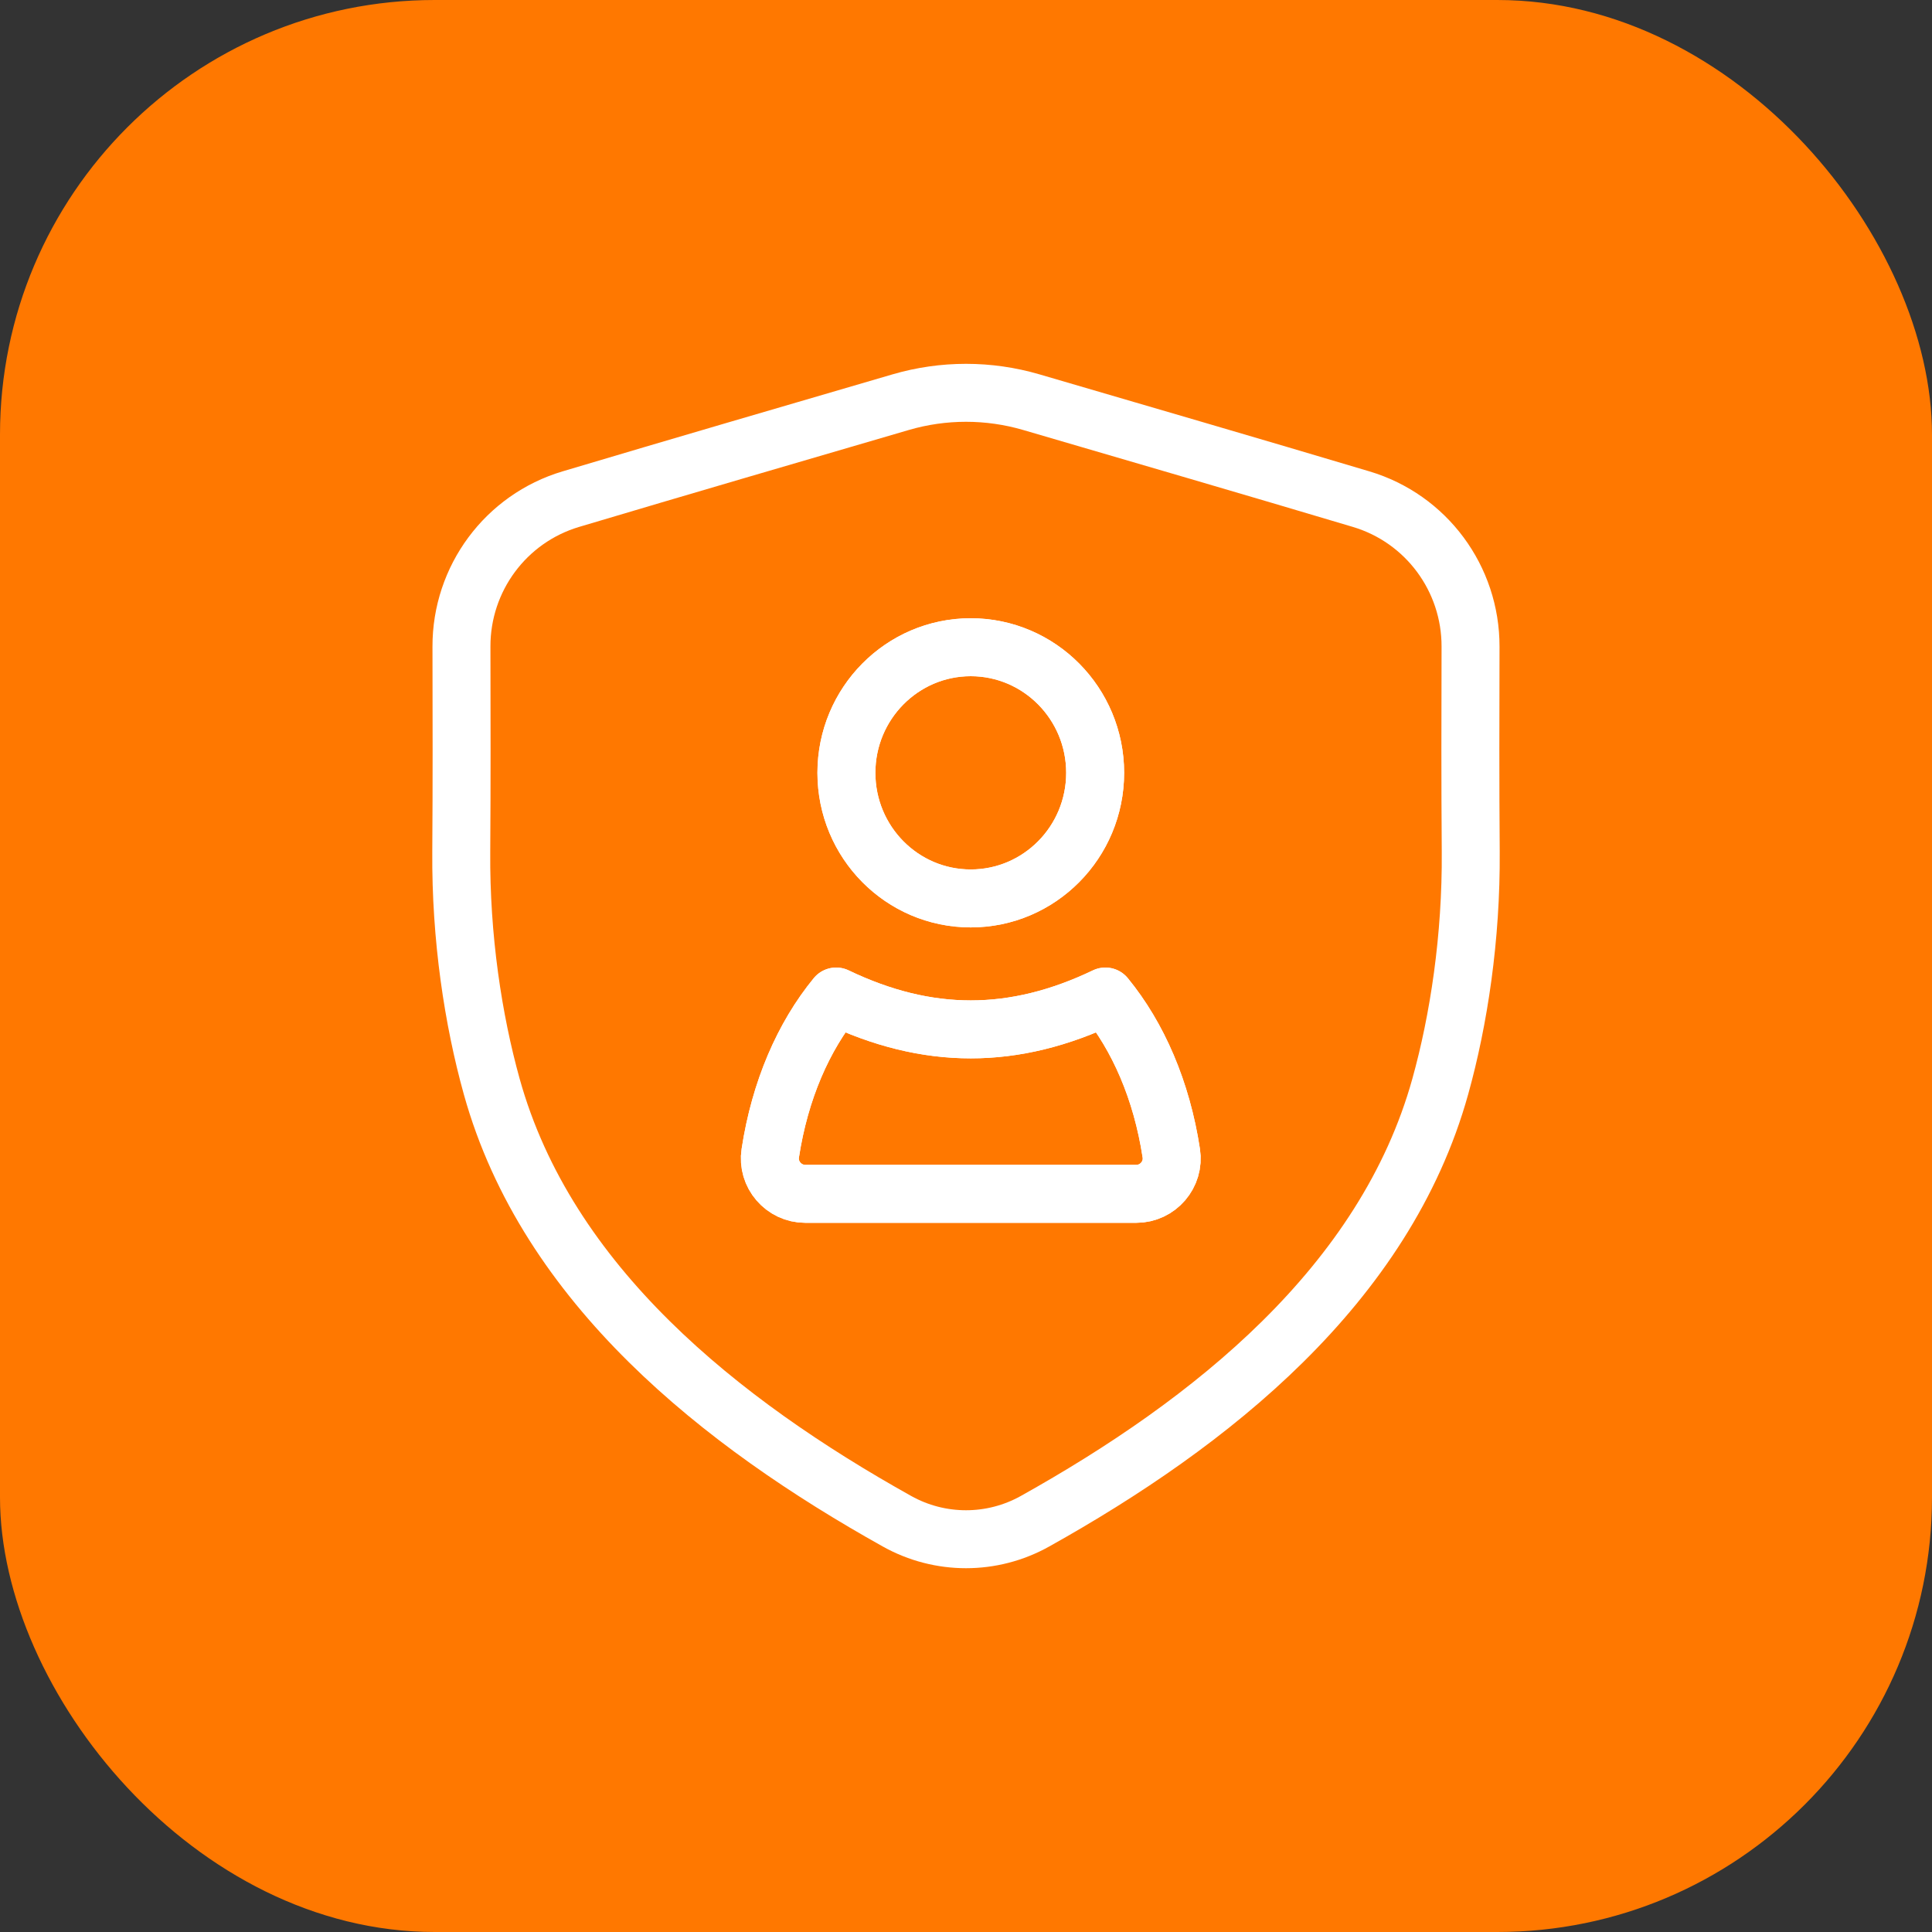 <svg width="40" height="40" viewBox="0 0 40 40" fill="none" xmlns="http://www.w3.org/2000/svg">
<rect x="0" y="0" width="40" height="40" fill="#333333" stroke="none"/>
<rect width="40" height="40" rx="9" fill="#FF7800"/>
<path d="M23.525 24.717C23.974 24.717 24.319 24.314 24.25 23.874C24.051 22.573 23.564 21.46 22.886 20.632C20.992 21.539 19.205 21.539 17.312 20.632C16.633 21.46 16.147 22.573 15.948 23.874C15.879 24.314 16.224 24.717 16.673 24.717L23.525 24.717Z" stroke="white" stroke-width="1.2" stroke-linecap="round" stroke-linejoin="round"/>
<path d="M20.098 13.4C21.52 13.4 22.674 14.566 22.674 16C22.674 17.437 21.52 18.601 20.098 18.601C18.676 18.601 17.524 17.437 17.524 16C17.524 14.566 18.676 13.4 20.098 13.4Z" stroke="white" stroke-width="1.2" stroke-linecap="round" stroke-linejoin="round"/>
<path fill-rule="evenodd" clip-rule="evenodd" d="M10.181 22.496C9.797 21.117 9.536 19.413 9.55 17.634C9.56 16.219 9.557 14.803 9.554 13.388C9.55 11.98 10.47 10.736 11.819 10.334C14.092 9.656 16.37 8.993 18.646 8.327C19.53 8.068 20.47 8.068 21.354 8.327C23.63 8.993 25.908 9.656 28.18 10.334C29.53 10.736 30.449 11.98 30.446 13.388C30.442 14.803 30.439 16.219 30.45 17.634C30.463 19.413 30.203 21.117 29.819 22.496C28.675 26.605 25.069 29.463 21.428 31.496C20.54 31.992 19.46 31.992 18.572 31.496C14.931 29.463 11.325 26.605 10.181 22.496ZM24.25 23.874C24.319 24.314 23.974 24.717 23.525 24.717L16.673 24.717C16.224 24.717 15.879 24.314 15.948 23.874C16.147 22.573 16.633 21.46 17.312 20.632C19.205 21.539 20.992 21.539 22.886 20.632C23.564 21.46 24.051 22.573 24.25 23.874ZM22.674 16C22.674 14.566 21.52 13.4 20.098 13.4C18.676 13.4 17.524 14.566 17.524 16C17.524 17.437 18.676 18.601 20.098 18.601C21.52 18.601 22.674 17.437 22.674 16Z" stroke="white" stroke-width="1.2" stroke-linecap="round" stroke-linejoin="round"/>
</svg>